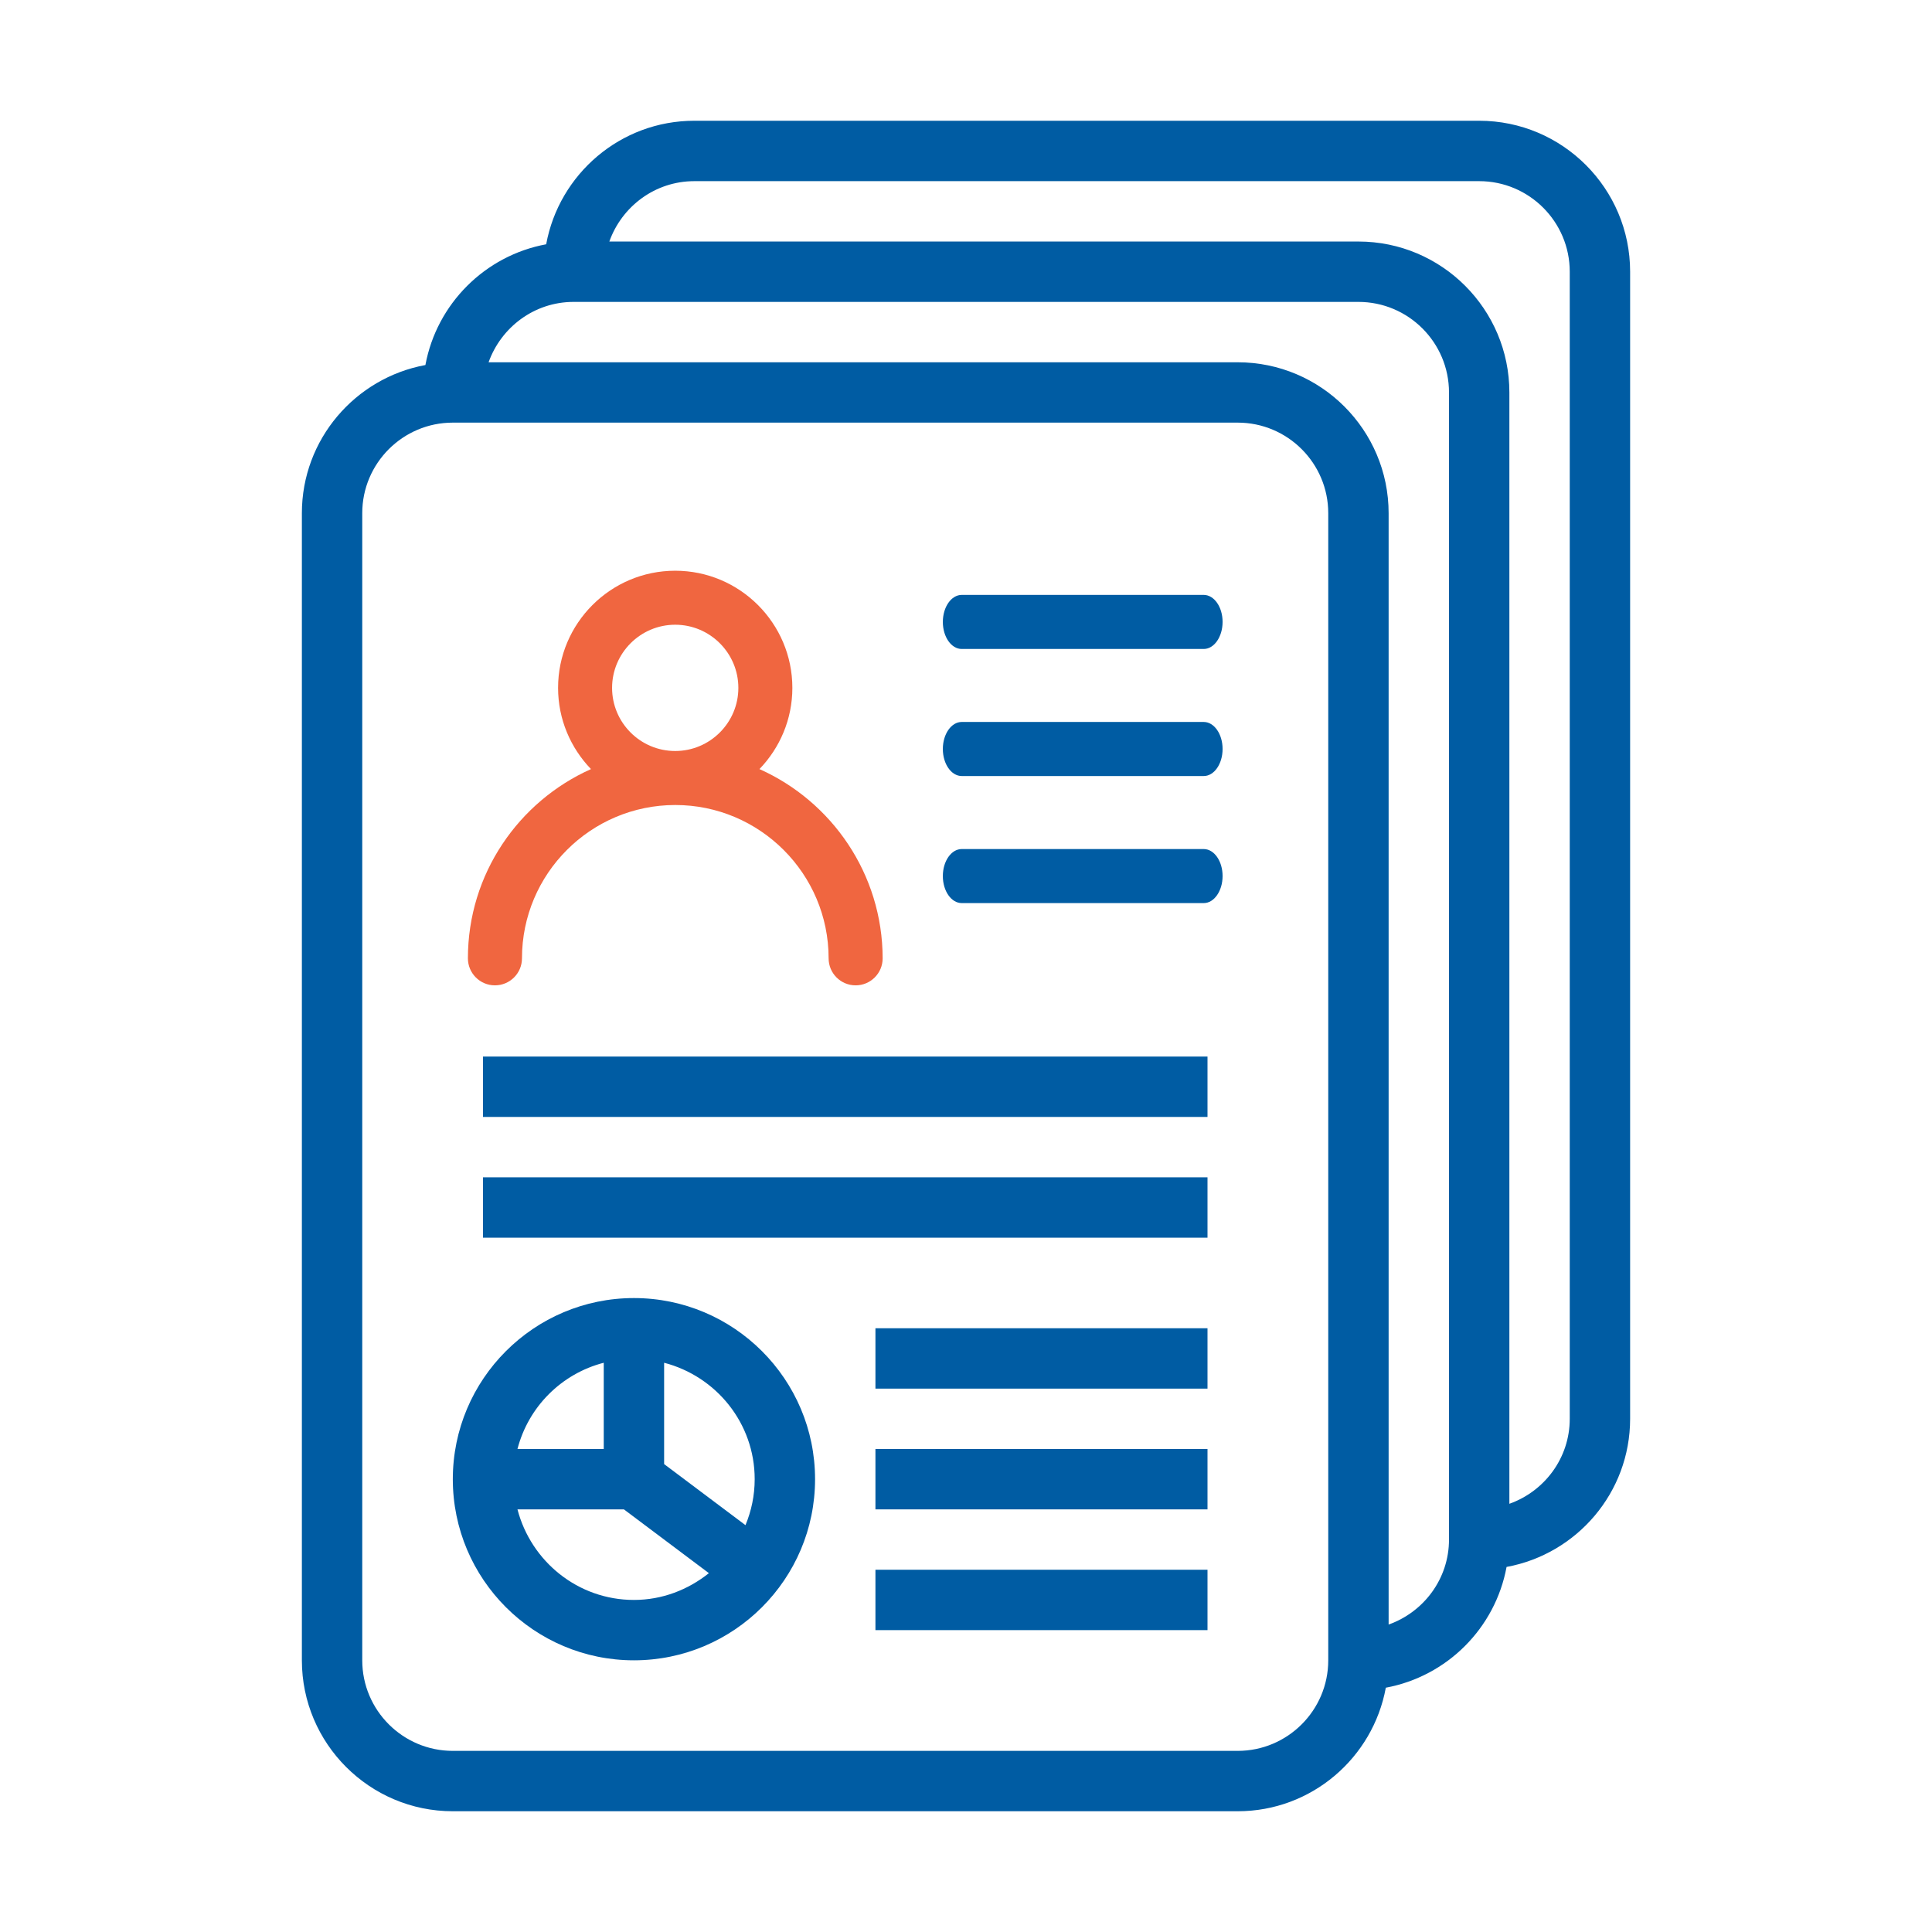 <svg width="64" height="64" viewBox="0 0 64 64" fill="none" xmlns="http://www.w3.org/2000/svg">
<path d="M49 4H23C20.555 4 18.52 5.767 18.093 8.092C16.065 8.467 14.467 10.065 14.092 12.092C11.768 12.52 10 14.555 10 17V55C10 57.758 12.242 60 15 60H41C43.445 60 45.48 58.233 45.907 55.907C47.935 55.532 49.532 53.935 49.907 51.907C52.233 51.48 54 49.445 54 47V9C54 6.242 51.758 4 49 4ZM44 55C44 56.655 42.655 58 41 58H15C13.345 58 12 56.655 12 55V17C12 15.345 13.345 14 15 14H41C42.655 14 44 15.345 44 17V55ZM48 51C48 52.303 47.16 53.403 46 53.815V17.001C46 14.243 43.758 12.001 41 12.001H16.185C16.6 10.841 17.7 10.001 19 10.001H45C46.655 10.001 48 11.346 48 13.001L48 51ZM52 47C52 48.303 51.16 49.403 50 49.815V13.001C50 10.243 47.758 8.001 45 8.001H20.185C20.598 6.841 21.698 6.001 23 6.001H49C50.655 6.001 52 7.346 52 9.001L52 47Z" fill="#005CA3"/>
<path d="M16 35H40V37H16V35Z" fill="#005CA3"/>
<path d="M39.875 21.498H31.858C31.514 21.498 31.233 21.099 31.233 20.603C31.233 20.109 31.512 19.707 31.858 19.707H39.875C40.22 19.707 40.5 20.107 40.5 20.603C40.499 21.096 40.22 21.498 39.875 21.498Z" fill="#005CA3"/>
<path d="M39.875 25.707H31.858C31.514 25.707 31.233 25.307 31.233 24.812C31.233 24.318 31.512 23.916 31.858 23.916H39.875C40.22 23.916 40.5 24.316 40.5 24.812C40.499 25.307 40.22 25.707 39.875 25.707Z" fill="#005CA3"/>
<path d="M39.875 29.916H31.858C31.514 29.916 31.233 29.517 31.233 29.021C31.233 28.527 31.512 28.126 31.858 28.126H39.875C40.22 28.126 40.5 28.525 40.5 29.021C40.499 29.514 40.22 29.916 39.875 29.916Z" fill="#005CA3"/>
<path d="M25.158 25.477C25.831 24.778 26.248 23.83 26.248 22.787C26.248 20.647 24.507 18.906 22.367 18.906C20.227 18.906 18.487 20.647 18.487 22.787C18.487 23.83 18.904 24.778 19.577 25.477C17.179 26.549 15.5 28.953 15.5 31.746C15.5 32.239 15.9 32.641 16.395 32.641C16.889 32.641 17.291 32.242 17.291 31.746C17.291 28.944 19.568 26.667 22.37 26.667C25.169 26.667 27.449 28.944 27.449 31.746C27.449 32.239 27.848 32.641 28.344 32.641C28.837 32.641 29.239 32.242 29.239 31.746C29.235 28.953 27.556 26.549 25.158 25.477V25.477ZM20.276 22.787C20.276 21.634 21.215 20.695 22.367 20.695C23.52 20.695 24.459 21.634 24.459 22.787C24.459 23.939 23.52 24.878 22.367 24.878C21.212 24.878 20.276 23.939 20.276 22.787V22.787Z" fill="#F06640"/>
<path d="M16 39H40V41H16V39Z" fill="#005CA3"/>
<path d="M21 43C17.69 43 15 45.69 15 49C15 52.31 17.69 55 21 55C24.31 55 27 52.31 27 49C27 45.69 24.31 43 21 43ZM25 49C25 49.54 24.89 50.053 24.695 50.523L22 48.5V45.143C23.72 45.59 25 47.14 25 49L25 49ZM20 45.143V48H17.142C17.505 46.6 18.6 45.505 20 45.143ZM17.142 50H20.668L23.483 52.113C22.797 52.66 21.942 53 21 53C19.142 53 17.59 51.72 17.142 50Z" fill="#005CA3"/>
<path d="M29 44H40V46H29V44Z" fill="#005CA3"/>
<path d="M29 48H40V50H29V48Z" fill="#005CA3"/>
<path d="M29 52H40V54H29V52Z" fill="#005CA3"/>
</svg>
